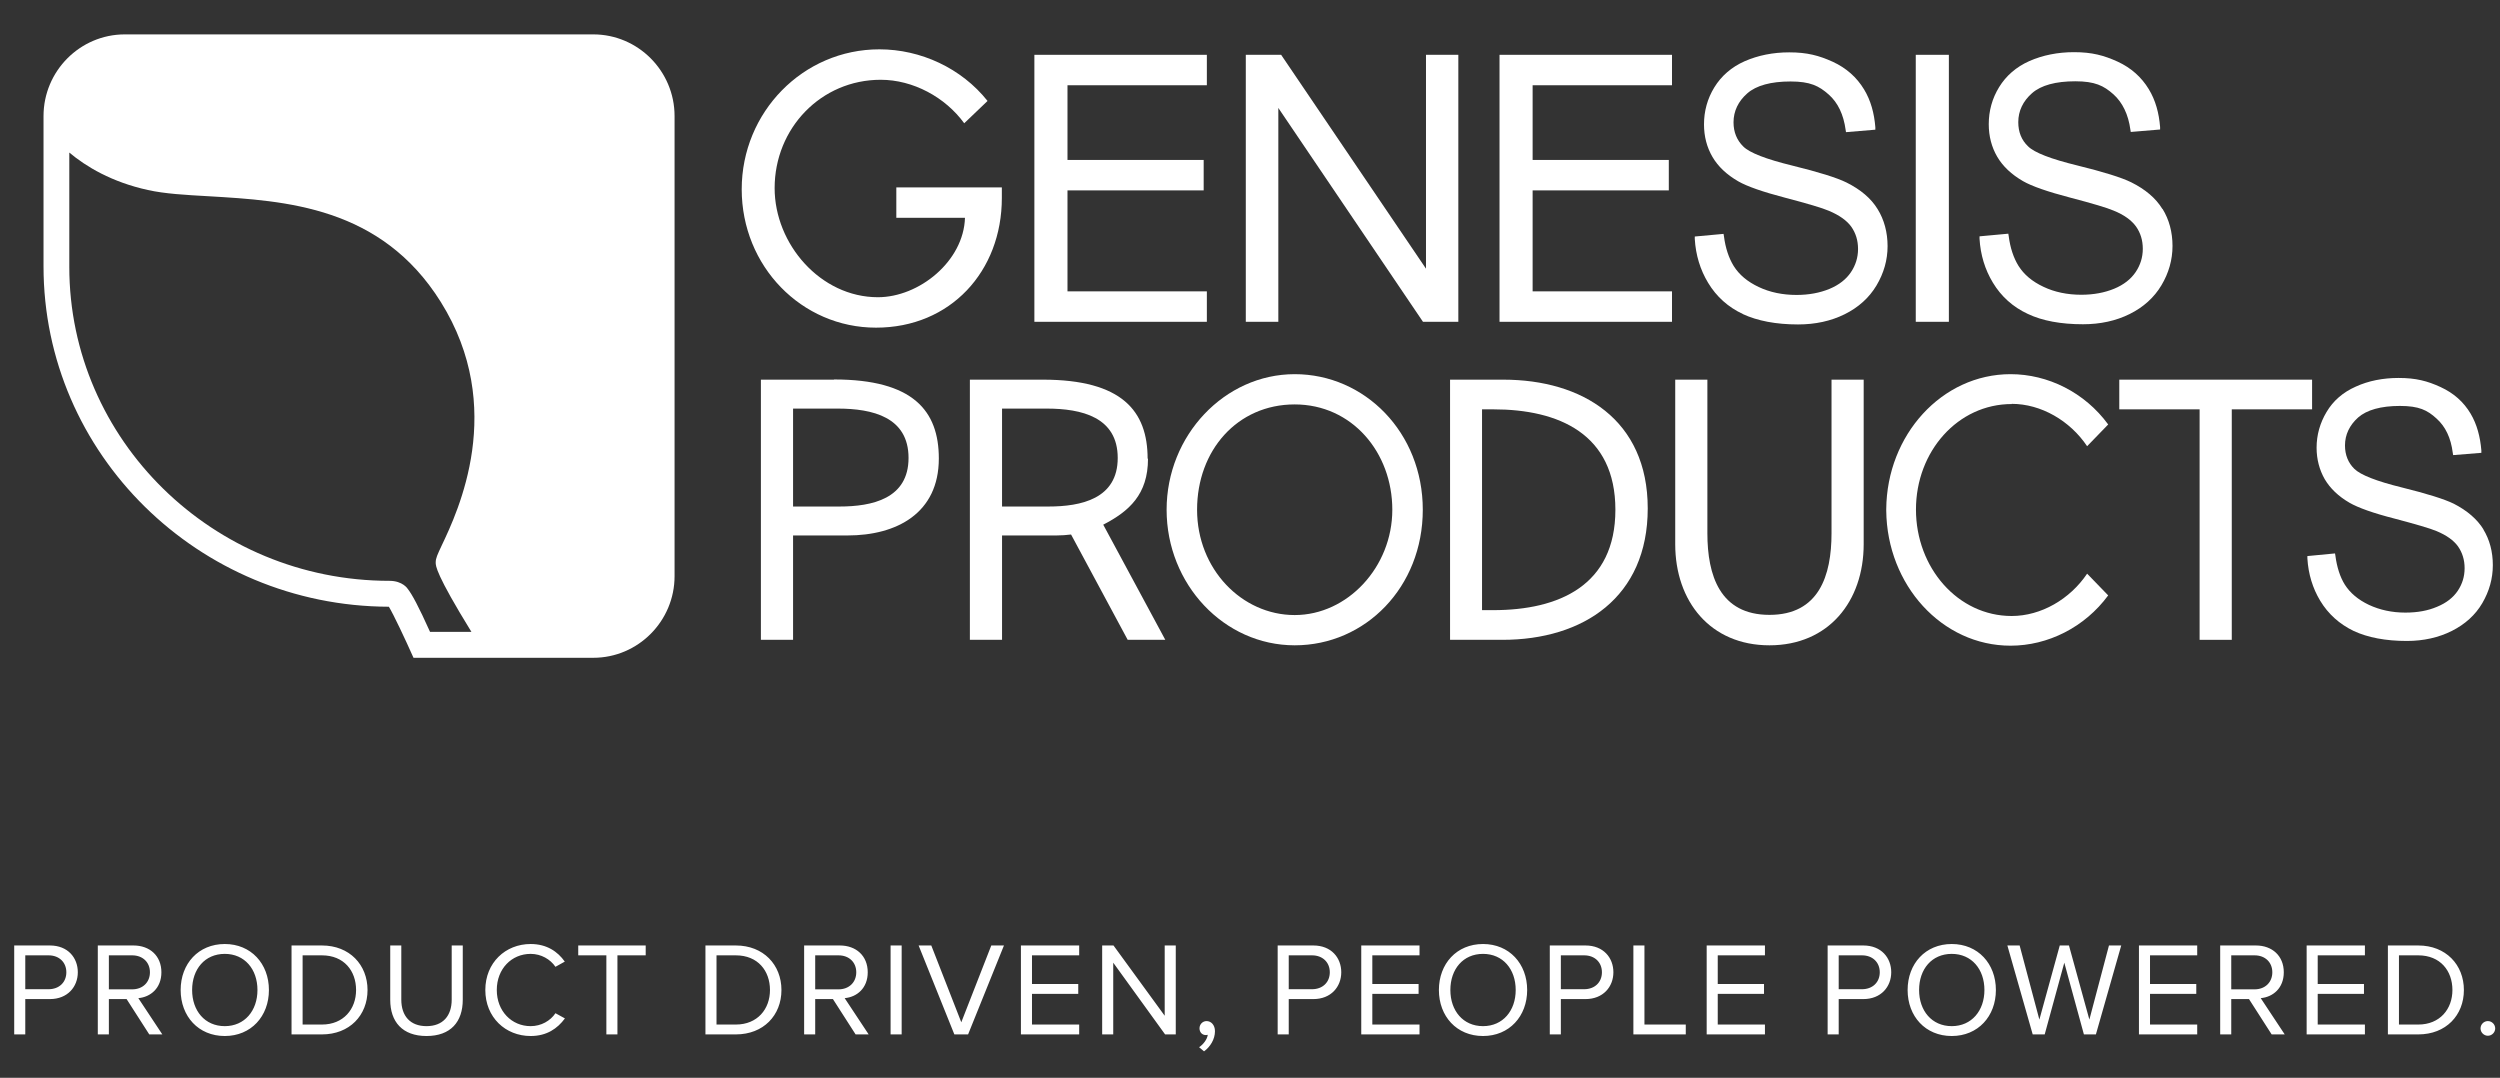 <svg xmlns="http://www.w3.org/2000/svg" width="225" height="97" viewBox="0 0 225 97" fill="none"><rect x="0" y="0" width="225" height="97" fill="#333333" stroke="none"/><g clip-path="url(#clip0_1468_193)"><path d="M53.381 3.095H11.23C7.202 3.095 3.917 6.397 3.917 10.447V23.737V23.976C3.917 40.84 17.849 54.556 34.998 54.606C35.421 55.304 36.419 57.414 37.215 59.201H53.398C57.427 59.201 60.711 55.9 60.711 51.85V10.447C60.711 6.397 57.427 3.095 53.398 3.095H53.381ZM42.429 56.87H38.705C37.655 54.538 37.08 53.483 36.69 52.99C36.69 52.99 36.25 52.275 35.048 52.275C19.17 52.275 6.237 39.58 6.237 24.027V13.731C7.743 14.991 10.046 16.386 13.313 17.101C14.836 17.441 16.664 17.543 18.78 17.662C25.687 18.071 34.286 18.564 39.67 27.175C45.628 36.704 41.21 46.03 39.754 49.093C39.365 49.927 39.213 50.233 39.213 50.624C39.213 50.931 39.213 51.645 42.429 56.87Z" fill="white"></path><path d="M90.149 16.863H80.669V19.602H86.848C86.73 23.516 82.718 26.75 79.01 26.75C73.847 26.75 69.717 21.968 69.717 16.931C69.717 11.536 73.898 7.18 79.264 7.18C82.176 7.18 85.071 8.745 86.78 11.094L88.879 9.086C86.526 6.125 82.853 4.44 79.146 4.44C72.256 4.44 66.754 10.107 66.754 17.033C66.754 23.959 72.138 29.489 78.841 29.489C85.545 29.489 90.166 24.418 90.166 17.816V16.863H90.149Z" fill="white"></path><path d="M108.617 26.222H96.074V17.135H108.33V14.395H96.074V7.673H108.617V4.933H93.094V28.962H108.617V26.222Z" fill="white"></path><path d="M150.48 26.222H137.936V17.135H150.192V14.395H137.936V7.673H150.48V4.933H134.957V28.962H150.48V26.222Z" fill="white"></path><path d="M175.398 4.933H172.419V28.962H175.398V4.933Z" fill="white"></path><path d="M128.339 24.18L115.372 5.035L115.304 4.933H112.122V28.962H115.05V9.715L128.068 28.962H131.25V4.933H128.339V24.18Z" fill="white"></path><path d="M156.847 28.264C158.167 28.877 159.843 29.2 161.824 29.2C163.381 29.2 164.786 28.894 166.022 28.281C167.258 27.668 168.223 26.8 168.883 25.694C169.543 24.588 169.882 23.397 169.882 22.155C169.882 20.913 169.577 19.772 168.984 18.819C168.392 17.849 167.444 17.05 166.174 16.42C165.311 15.995 163.669 15.484 161.316 14.905C158.946 14.327 157.456 13.748 156.898 13.187C156.322 12.625 156.017 11.893 156.017 11.008C156.017 10.005 156.441 9.12 157.253 8.405C158.066 7.69 159.386 7.333 161.147 7.333C162.907 7.333 163.703 7.724 164.583 8.507C165.413 9.239 165.92 10.311 166.107 11.689L166.14 11.893L168.781 11.672V11.451C168.68 10.192 168.375 9.052 167.766 8.047C167.105 6.958 166.174 6.125 164.956 5.563C163.72 5.001 162.653 4.712 161.028 4.712C159.572 4.712 158.218 4.984 157.016 5.512C155.831 6.039 154.917 6.839 154.291 7.86C153.664 8.881 153.36 10.005 153.36 11.196C153.36 12.268 153.614 13.255 154.122 14.123C154.629 14.991 155.408 15.722 156.441 16.318C157.236 16.777 158.658 17.271 160.673 17.798C162.687 18.326 164.008 18.717 164.6 18.973C165.531 19.364 166.208 19.84 166.614 20.402C167.021 20.981 167.224 21.644 167.224 22.41C167.224 23.176 167.004 23.873 166.581 24.503C166.157 25.133 165.514 25.643 164.651 26.001C163.787 26.358 162.789 26.545 161.688 26.545C160.436 26.545 159.285 26.307 158.286 25.831C157.27 25.354 156.525 24.724 156.034 23.942C155.594 23.227 155.29 22.325 155.154 21.253L155.12 21.049L152.53 21.287V21.508C152.615 22.955 153.021 24.282 153.732 25.456C154.477 26.698 155.543 27.651 156.864 28.264" fill="white"></path><path d="M194.612 18.802C194.02 17.832 193.072 17.033 191.802 16.403C190.939 15.977 189.297 15.467 186.944 14.888C184.574 14.31 183.084 13.731 182.526 13.17C181.933 12.608 181.645 11.876 181.645 10.992C181.645 9.987 182.069 9.103 182.881 8.388C183.694 7.673 185.014 7.316 186.775 7.316C188.535 7.316 189.331 7.707 190.211 8.49C191.024 9.222 191.548 10.294 191.735 11.672L191.768 11.876L194.409 11.655V11.434C194.308 10.175 194.003 9.034 193.393 8.03C192.733 6.941 191.802 6.108 190.583 5.546C189.348 4.984 188.281 4.695 186.656 4.695C185.2 4.695 183.846 4.967 182.644 5.495C181.459 6.022 180.545 6.822 179.919 7.843C179.292 8.864 178.988 9.987 178.988 11.179C178.988 12.251 179.242 13.238 179.749 14.106C180.257 14.973 181.036 15.705 182.069 16.301C182.864 16.76 184.286 17.254 186.301 17.781C188.315 18.309 189.635 18.7 190.228 18.956C191.159 19.33 191.836 19.823 192.242 20.385C192.649 20.963 192.852 21.627 192.852 22.393C192.852 23.159 192.632 23.857 192.209 24.486C191.785 25.116 191.142 25.626 190.279 25.984C189.415 26.341 188.417 26.528 187.316 26.528C186.064 26.528 184.913 26.29 183.914 25.813C182.898 25.337 182.153 24.707 181.662 23.924C181.222 23.21 180.917 22.308 180.782 21.236L180.748 21.032L178.158 21.27V21.491C178.243 22.938 178.649 24.265 179.36 25.439C180.105 26.681 181.171 27.634 182.492 28.247C183.812 28.877 185.488 29.183 187.469 29.183C189.026 29.183 190.431 28.877 191.667 28.264C192.903 27.651 193.867 26.783 194.528 25.677C195.188 24.571 195.526 23.38 195.526 22.138C195.526 20.895 195.222 19.755 194.629 18.802" fill="white"></path><path d="M181.053 36.347C183.694 36.347 186.301 37.862 187.841 40.159L189.737 38.202C187.621 35.309 184.303 33.675 180.952 33.675C174.773 33.675 169.813 39.138 169.762 45.826C169.762 45.826 169.762 45.86 169.762 45.894C169.762 45.928 169.762 45.928 169.762 45.962C169.83 52.65 174.773 58.112 180.952 58.112C184.303 58.112 187.621 56.461 189.737 53.586L187.841 51.629C186.301 53.926 183.694 55.44 181.053 55.44C176.212 55.44 172.437 51.101 172.437 45.86C172.437 40.618 176.212 36.364 181.053 36.364" fill="white"></path><path d="M75.54 45.587H71.376V36.773H75.388C78.536 36.773 81.769 37.538 81.769 41.214C81.769 44.89 78.486 45.587 75.54 45.587ZM75.049 34.169H68.481V57.585H71.376V48.191H76.285C80.686 48.191 84.495 46.2 84.495 41.265C84.495 36.977 82.193 34.152 75.066 34.152" fill="white"></path><path d="M116.523 55.355C111.766 55.355 107.737 51.22 107.737 45.877C107.737 40.533 111.36 36.398 116.523 36.398C121.686 36.398 125.308 40.721 125.308 45.877C125.308 51.033 121.279 55.355 116.523 55.355ZM116.523 33.675C110.225 33.675 104.995 39.172 104.995 45.877C104.995 52.581 110.158 58.078 116.523 58.078C122.888 58.078 128.051 52.837 128.051 45.877C128.051 38.917 122.82 33.675 116.523 33.675Z" fill="white"></path><path d="M134.398 54.913H133.383V36.841H134.398C140.289 36.841 145.385 39.053 145.385 45.877C145.385 52.701 140.289 54.913 134.398 54.913ZM135.296 34.169H130.505V57.585H135.211C142.524 57.585 148.296 53.739 148.296 45.758C148.296 37.777 142.405 34.169 135.296 34.169Z" fill="white"></path><path d="M164.837 47.987C164.837 51.816 163.703 55.338 159.251 55.338C154.798 55.338 153.664 51.799 153.664 47.987V34.169H150.77V48.974C150.77 54.13 153.935 58.078 159.251 58.078C164.566 58.078 167.731 54.13 167.731 48.974V34.169H164.837V47.987Z" fill="white"></path><path d="M208.088 34.169H190.736V36.841H197.965V57.585H200.859V36.841H208.088V34.169Z" fill="white"></path><path d="M94.348 45.587H90.184V36.773H94.196C97.344 36.773 100.595 37.538 100.595 41.214C100.595 44.89 97.311 45.587 94.348 45.587ZM103.286 41.282C103.286 36.994 100.984 34.169 93.857 34.169H87.289V57.585H90.184V48.191H95.093C95.533 48.191 95.973 48.157 96.396 48.106L101.492 57.585H104.877L99.291 47.221C101.627 46.013 103.32 44.498 103.32 41.282" fill="white"></path><path d="M223.525 47.663C222.95 46.728 222.036 45.945 220.834 45.332C220.004 44.924 218.43 44.43 216.161 43.869C213.876 43.307 212.454 42.745 211.896 42.201C211.337 41.656 211.049 40.942 211.049 40.091C211.049 39.121 211.455 38.27 212.234 37.572C213.013 36.892 214.282 36.534 215.992 36.534C217.702 36.534 218.464 36.909 219.293 37.674C220.089 38.389 220.58 39.41 220.749 40.755L220.783 40.959L223.322 40.755V40.533C223.221 39.325 222.933 38.202 222.357 37.232C221.731 36.177 220.834 35.377 219.649 34.833C218.464 34.288 217.431 34.016 215.874 34.016C214.469 34.016 213.165 34.271 212.014 34.798C210.863 35.309 209.983 36.075 209.39 37.079C208.798 38.066 208.493 39.155 208.493 40.295C208.493 41.333 208.747 42.286 209.221 43.12C209.712 43.954 210.457 44.669 211.455 45.247C212.217 45.69 213.588 46.183 215.518 46.676C217.448 47.187 218.735 47.561 219.293 47.8C220.19 48.174 220.834 48.633 221.223 49.178C221.612 49.74 221.815 50.386 221.815 51.135C221.815 51.884 221.612 52.547 221.206 53.16C220.8 53.773 220.173 54.266 219.344 54.606C218.514 54.964 217.567 55.134 216.483 55.134C215.281 55.134 214.181 54.896 213.199 54.436C212.234 53.977 211.506 53.364 211.032 52.615C210.609 51.935 210.321 51.05 210.186 50.012L210.152 49.808L207.664 50.046V50.25C207.748 51.663 208.138 52.939 208.815 54.062C209.543 55.27 210.558 56.172 211.828 56.785C213.097 57.38 214.723 57.687 216.619 57.687C218.108 57.687 219.479 57.38 220.664 56.785C221.849 56.189 222.78 55.355 223.407 54.283C224.033 53.211 224.355 52.071 224.355 50.863C224.355 49.654 224.067 48.565 223.491 47.63" fill="white"></path></g><path d="M2.275 93.097H1.279V85.093H4.495C6.103 85.093 7.003 86.197 7.003 87.505C7.003 88.813 6.079 89.917 4.495 89.917H2.275V93.097ZM5.971 87.505C5.971 86.605 5.323 85.981 4.375 85.981H2.275V89.029H4.375C5.323 89.029 5.971 88.405 5.971 87.505ZM14.61 93.097H13.434L11.394 89.917H9.798V93.097H8.802V85.093H12.018C13.482 85.093 14.526 86.029 14.526 87.505C14.526 88.945 13.542 89.737 12.45 89.833L14.61 93.097ZM13.494 87.505C13.494 86.605 12.846 85.981 11.898 85.981H9.798V89.041H11.898C12.846 89.041 13.494 88.405 13.494 87.505ZM16.259 89.101C16.259 86.737 17.855 84.961 20.231 84.961C22.595 84.961 24.203 86.737 24.203 89.101C24.203 91.465 22.595 93.241 20.231 93.241C17.855 93.241 16.259 91.465 16.259 89.101ZM23.171 89.101C23.171 87.229 22.019 85.849 20.231 85.849C18.431 85.849 17.291 87.229 17.291 89.101C17.291 90.961 18.431 92.353 20.231 92.353C22.019 92.353 23.171 90.961 23.171 89.101ZM28.974 93.097H26.238V85.093H28.974C31.459 85.093 33.078 86.833 33.078 89.101C33.078 91.381 31.459 93.097 28.974 93.097ZM27.235 85.981V92.209H28.974C30.919 92.209 32.047 90.817 32.047 89.101C32.047 87.373 30.954 85.981 28.974 85.981H27.235ZM35.121 89.989V85.093H36.117V89.965C36.117 91.429 36.909 92.353 38.385 92.353C39.861 92.353 40.653 91.429 40.653 89.965V85.093H41.649V89.977C41.649 91.969 40.557 93.241 38.385 93.241C36.213 93.241 35.121 91.957 35.121 89.989ZM47.759 93.241C45.491 93.241 43.679 91.561 43.679 89.101C43.679 86.641 45.491 84.961 47.759 84.961C49.211 84.961 50.195 85.645 50.831 86.545L49.991 87.013C49.535 86.341 48.707 85.849 47.759 85.849C46.043 85.849 44.711 87.193 44.711 89.101C44.711 90.997 46.043 92.353 47.759 92.353C48.707 92.353 49.535 91.873 49.991 91.189L50.843 91.657C50.171 92.569 49.211 93.241 47.759 93.241ZM55.569 93.097H54.573V85.981H52.041V85.093H58.113V85.981H55.569V93.097ZM66.226 93.097H63.49V85.093H66.226C68.71 85.093 70.33 86.833 70.33 89.101C70.33 91.381 68.71 93.097 66.226 93.097ZM64.486 85.981V92.209H66.226C68.17 92.209 69.298 90.817 69.298 89.101C69.298 87.373 68.206 85.981 66.226 85.981H64.486ZM78.18 93.097H77.004L74.964 89.917H73.368V93.097H72.372V85.093H75.588C77.052 85.093 78.096 86.029 78.096 87.505C78.096 88.945 77.112 89.737 76.02 89.833L78.18 93.097ZM77.064 87.505C77.064 86.605 76.416 85.981 75.468 85.981H73.368V89.041H75.468C76.416 89.041 77.064 88.405 77.064 87.505ZM81.149 93.097H80.153V85.093H81.149V93.097ZM87.128 93.097H85.892L82.676 85.093H83.816L86.516 92.005L89.216 85.093H90.356L87.128 93.097ZM97.127 93.097H91.883V85.093H97.127V85.981H92.879V88.561H97.043V89.449H92.879V92.209H97.127V93.097ZM105.819 93.097H104.859L100.191 86.641V93.097H99.195V85.093H100.215L104.823 91.417V85.093H105.819V93.097ZM108.363 94.621L107.919 94.249C108.303 93.997 108.651 93.529 108.699 93.133C108.675 93.145 108.591 93.157 108.531 93.157C108.195 93.157 107.955 92.905 107.955 92.545C107.955 92.197 108.231 91.897 108.591 91.897C108.987 91.897 109.347 92.233 109.347 92.809C109.347 93.541 108.915 94.225 108.363 94.621ZM115.986 93.097H114.99V85.093H118.206C119.814 85.093 120.714 86.197 120.714 87.505C120.714 88.813 119.79 89.917 118.206 89.917H115.986V93.097ZM119.682 87.505C119.682 86.605 119.034 85.981 118.086 85.981H115.986V89.029H118.086C119.034 89.029 119.682 88.405 119.682 87.505ZM127.757 93.097H122.513V85.093H127.757V85.981H123.509V88.561H127.673V89.449H123.509V92.209H127.757V93.097ZM129.501 89.101C129.501 86.737 131.097 84.961 133.473 84.961C135.837 84.961 137.445 86.737 137.445 89.101C137.445 91.465 135.837 93.241 133.473 93.241C131.097 93.241 129.501 91.465 129.501 89.101ZM136.413 89.101C136.413 87.229 135.261 85.849 133.473 85.849C131.673 85.849 130.533 87.229 130.533 89.101C130.533 90.961 131.673 92.353 133.473 92.353C135.261 92.353 136.413 90.961 136.413 89.101ZM140.477 93.097H139.481V85.093H142.697C144.305 85.093 145.205 86.197 145.205 87.505C145.205 88.813 144.281 89.917 142.697 89.917H140.477V93.097ZM144.173 87.505C144.173 86.605 143.525 85.981 142.577 85.981H140.477V89.029H142.577C143.525 89.029 144.173 88.405 144.173 87.505ZM151.72 93.097H147.004V85.093H148V92.209H151.72V93.097ZM158.845 93.097H153.601V85.093H158.845V85.981H154.597V88.561H158.761V89.449H154.597V92.209H158.845V93.097ZM165.483 93.097H164.487V85.093H167.703C169.311 85.093 170.211 86.197 170.211 87.505C170.211 88.813 169.287 89.917 167.703 89.917H165.483V93.097ZM169.179 87.505C169.179 86.605 168.531 85.981 167.583 85.981H165.483V89.029H167.583C168.531 89.029 169.179 88.405 169.179 87.505ZM171.686 89.101C171.686 86.737 173.282 84.961 175.658 84.961C178.022 84.961 179.63 86.737 179.63 89.101C179.63 91.465 178.022 93.241 175.658 93.241C173.282 93.241 171.686 91.465 171.686 89.101ZM178.598 89.101C178.598 87.229 177.446 85.849 175.658 85.849C173.858 85.849 172.718 87.229 172.718 89.101C172.718 90.961 173.858 92.353 175.658 92.353C177.446 92.353 178.598 90.961 178.598 89.101ZM188.631 93.097H187.551L185.787 86.641L184.023 93.097H182.943L180.663 85.093H181.767L183.543 91.765L185.379 85.093H186.207L188.043 91.765L189.807 85.093H190.911L188.631 93.097ZM197.749 93.097H192.505V85.093H197.749V85.981H193.501V88.561H197.665V89.449H193.501V92.209H197.749V93.097ZM205.625 93.097H204.449L202.409 89.917H200.813V93.097H199.817V85.093H203.033C204.497 85.093 205.541 86.029 205.541 87.505C205.541 88.945 204.557 89.737 203.465 89.833L205.625 93.097ZM204.509 87.505C204.509 86.605 203.861 85.981 202.913 85.981H200.813V89.041H202.913C203.861 89.041 204.509 88.405 204.509 87.505ZM212.842 93.097H207.598V85.093H212.842V85.981H208.594V88.561H212.758V89.449H208.594V92.209H212.842V93.097ZM217.646 93.097H214.91V85.093H217.646C220.13 85.093 221.75 86.833 221.75 89.101C221.75 91.381 220.13 93.097 217.646 93.097ZM215.906 85.981V92.209H217.646C219.59 92.209 220.718 90.817 220.718 89.101C220.718 87.373 219.626 85.981 217.646 85.981H215.906ZM223.248 92.557C223.248 92.197 223.548 91.897 223.908 91.897C224.268 91.897 224.568 92.197 224.568 92.557C224.568 92.917 224.268 93.217 223.908 93.217C223.548 93.217 223.248 92.917 223.248 92.557Z" fill="white"></path><defs><clipPath id="clip0_1468_193"><rect width="224" height="62" fill="white" transform="translate(0.818 0.097)"></rect></clipPath></defs></svg>